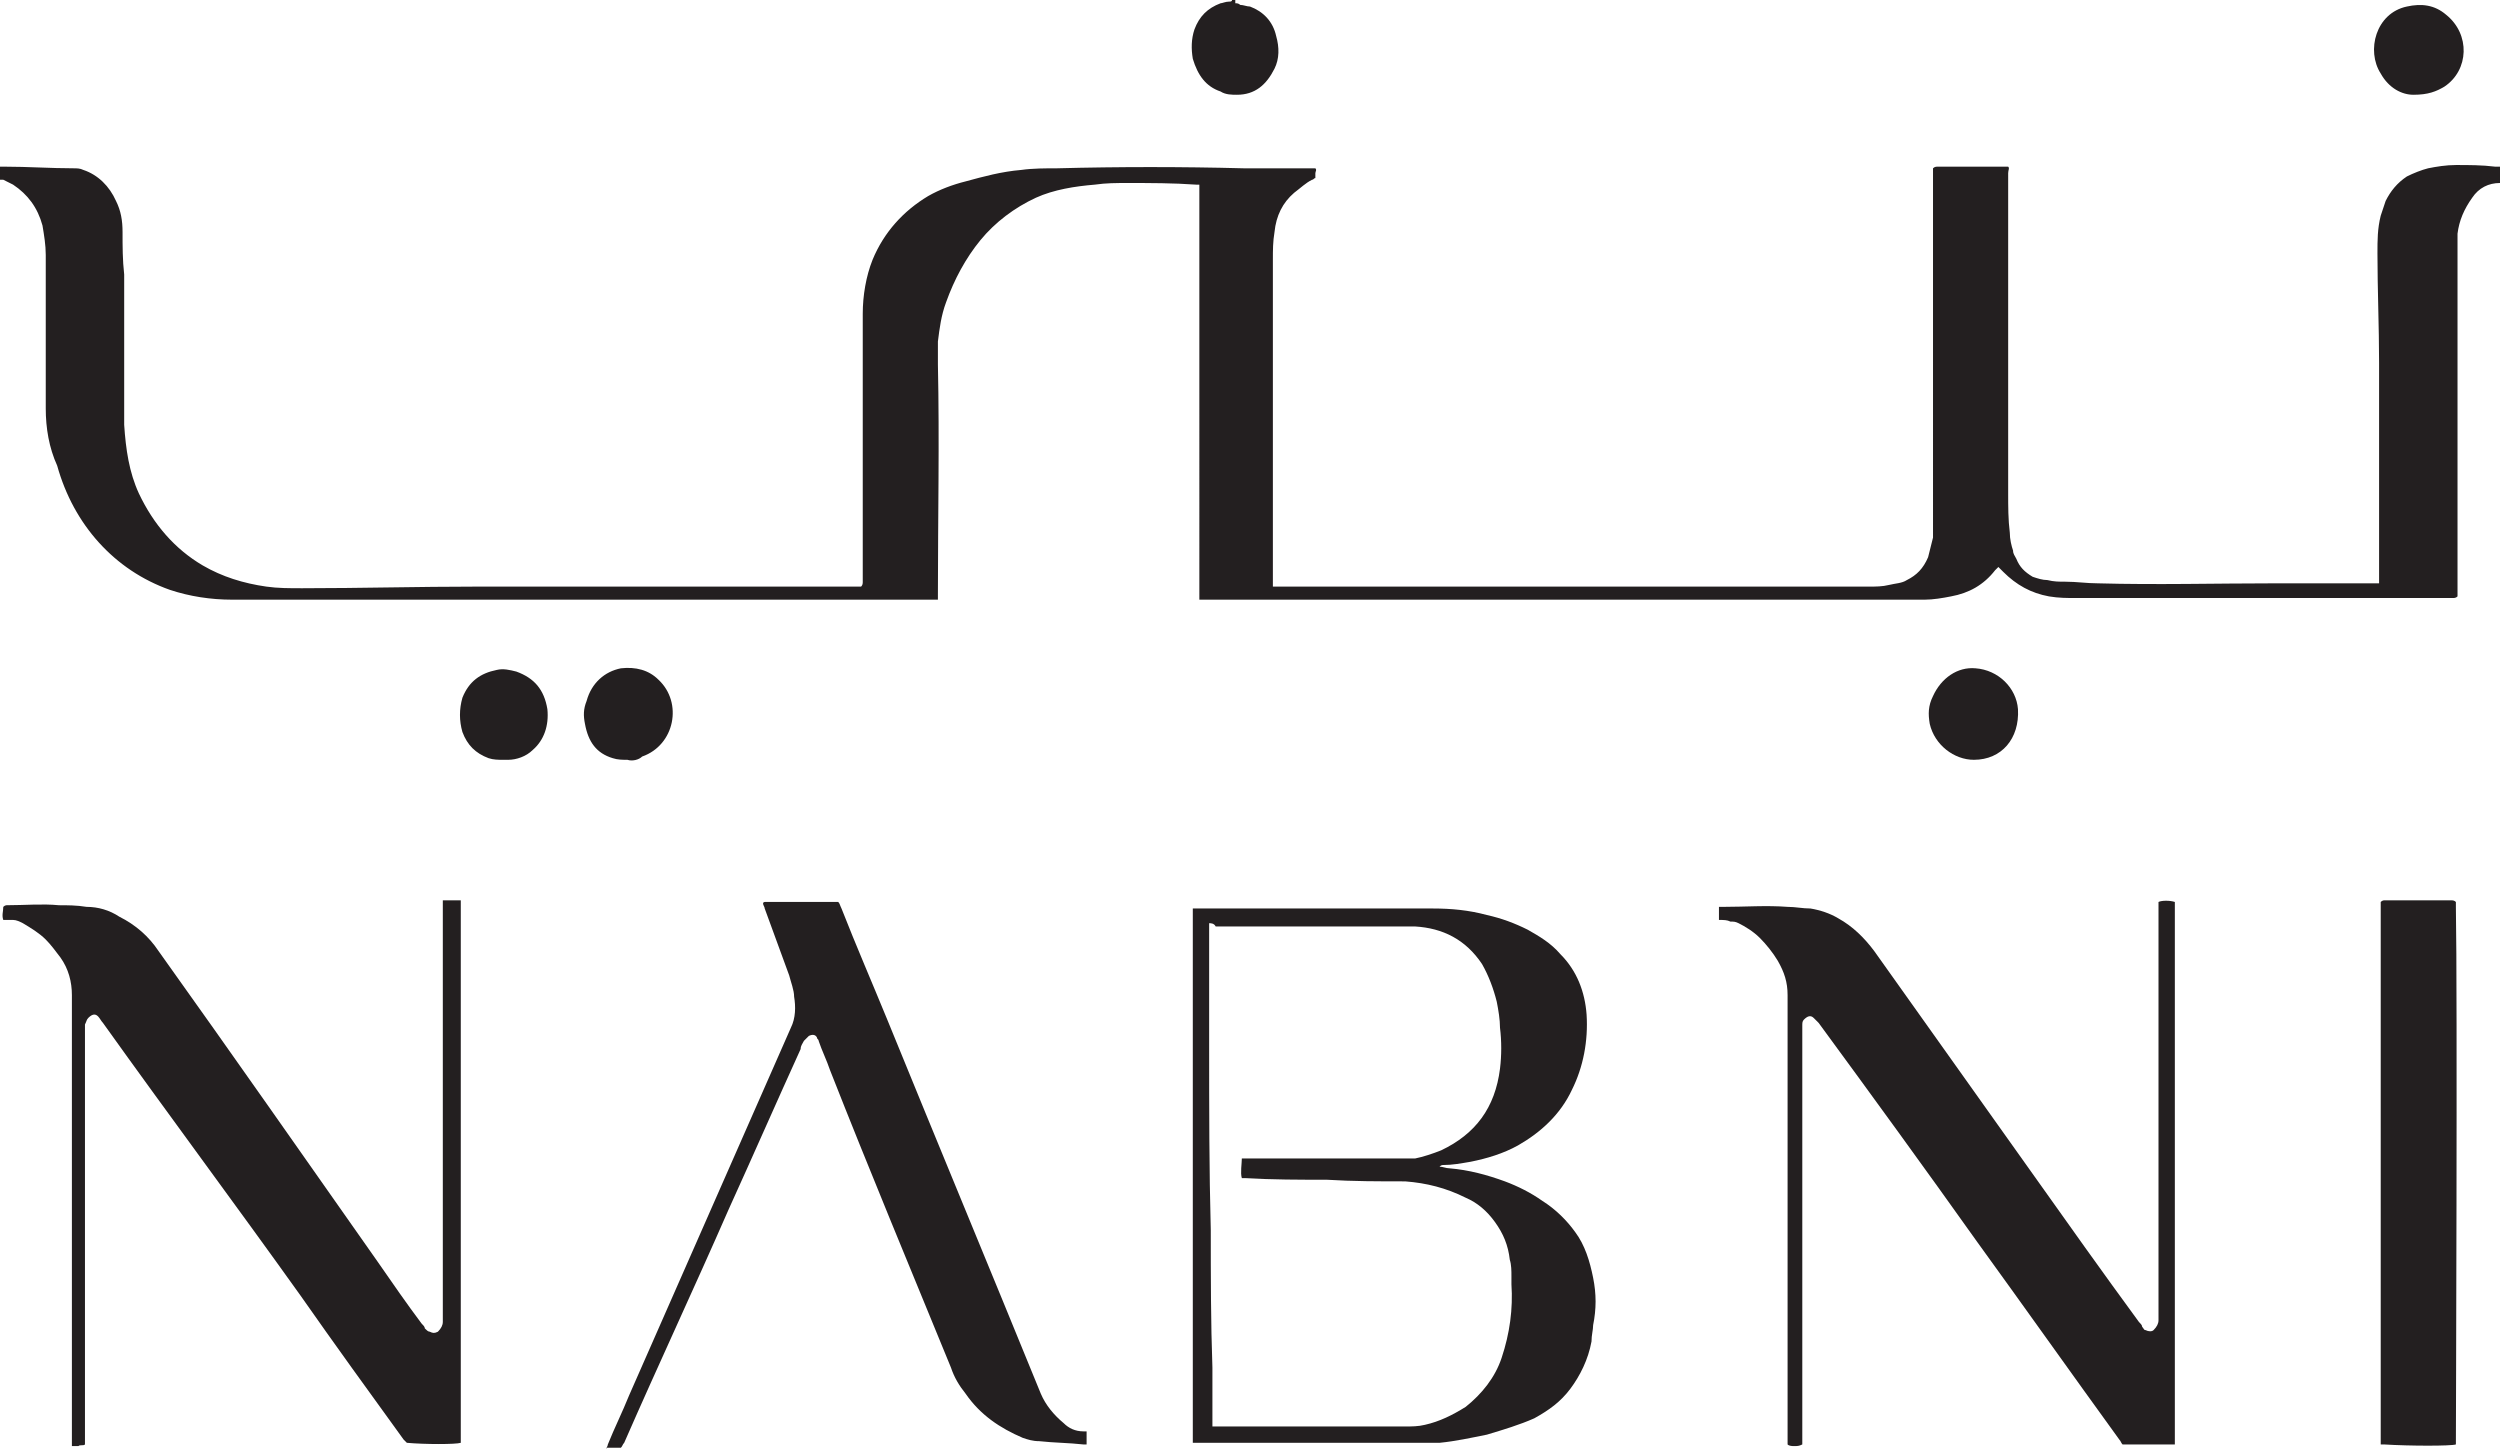 <?xml version="1.0" encoding="UTF-8"?>
<svg id="Layer_2" xmlns="http://www.w3.org/2000/svg" viewBox="0 0 153 88.7">
  <defs>
    <style>
      .cls-1 {
        fill: #231f20;
      }
    </style>
  </defs>
  <g id="Layer_1-2" data-name="Layer_1">
    <g>
      <path class="cls-1" d="M0,10.2h.3c1.4,0,2.8.1,4.2.1.2,0,.4,0,.6.1.9.3,1.6,1,2,1.9.3.6.4,1.2.4,1.9,0,.9,0,1.7.1,2.6v9.2c.1,1.5.3,2.9.9,4.2.9,1.9,2.2,3.4,3.9,4.4,1.2.7,2.5,1.1,3.9,1.3.7.1,1.4.1,2.2.1,3.6,0,7.1-.1,10.7-.1h23.5c.1-.1.1-.2.1-.3v-16.4c0-1.1.2-2.3.6-3.3.7-1.7,1.9-3,3.4-3.9.7-.4,1.5-.7,2.3-.9,1.1-.3,2.2-.6,3.4-.7.7-.1,1.5-.1,2.2-.1,3.8-.1,7.6-.1,11.4,0h4.4c.1.1,0,.2,0,.3v.3c-.1,0-.1.1-.2.1-.4.2-.7.5-1.1.8-.7.6-1.1,1.4-1.2,2.4-.1.6-.1,1.1-.1,1.7v20h36.5c.4,0,.8,0,1.2-.1.4-.1.8-.1,1.1-.3.6-.3,1-.7,1.3-1.4.1-.4.2-.8.3-1.2V10.3c.1-.1.2-.1.3-.1h4.3c.1.1,0,.2,0,.4v19.6c0,.8,0,1.6.1,2.4,0,.4.1.8.2,1.1,0,.2.1.3.2.5.2.5.5.8,1,1.1.3.1.6.2.9.2.4.1.7.1,1.1.1.7,0,1.3.1,2,.1,3.6.1,7.2,0,10.8,0h6.4v-13.5c0-2.2-.1-4.5-.1-6.7,0-.8,0-1.5.2-2.3.1-.3.2-.6.3-.9.3-.6.7-1.1,1.3-1.5.4-.2.9-.4,1.3-.5.5-.1,1.1-.2,1.7-.2.8,0,1.6,0,2.4.1h.3v1c-.7,0-1.3.3-1.7.9-.5.7-.8,1.4-.9,2.2v22.2c-.1.1-.2.1-.3.1h-23c-.6,0-1.1,0-1.7-.1-1.1-.2-2-.7-2.8-1.5-.1-.1-.2-.2-.3-.3h0q-.1.1-.2.2c-.7.9-1.6,1.4-2.7,1.6-.5.1-1.1.2-1.6.2h-44.4V11.3h-.2c-1.4-.1-2.8-.1-4.2-.1-.7,0-1.3,0-2,.1-1.2.1-2.5.3-3.6.8-1.3.6-2.5,1.5-3.4,2.6-.9,1.1-1.6,2.4-2.1,3.8-.3.8-.4,1.6-.5,2.4v1.4c.1,4.7,0,9.4,0,14.1v.3H14.2c-1.3,0-2.6-.2-3.8-.6-3.4-1.2-5.9-4-6.9-7.6-.5-1.1-.7-2.3-.7-3.5v-9.4c0-.6-.1-1.2-.2-1.8-.3-1.1-.9-1.9-1.8-2.5-.2-.1-.4-.2-.6-.3h-.2s0-.8,0-.8Z"/>
      <path class="cls-1" d="M37.1,88.7c0-.1.1-.2.1-.3.4-1,.9-2,1.3-3l9.9-22.5c.3-.6.3-1.3.2-1.9,0-.4-.2-.9-.3-1.3-.5-1.4-1-2.7-1.5-4.1,0-.1-.1-.2-.1-.3s.1-.1.1-.1h4.5c.1.1.1.2.2.4.9,2.3,1.9,4.6,2.8,6.8,3.1,7.6,6.3,15.3,9.4,22.9.3.7.8,1.3,1.4,1.8.3.3.7.5,1.2.5h.2v.8h-.2c-.9-.1-1.8-.1-2.7-.2-.4,0-.7-.1-1-.2-1.4-.6-2.6-1.4-3.5-2.7-.4-.5-.7-1-.9-1.6-2.5-6.1-5-12.1-7.4-18.2-.2-.6-.5-1.2-.7-1.8,0-.1-.1-.1-.1-.2-.1-.2-.3-.2-.5-.1l-.3.3c-.1.2-.2.3-.2.5-1.5,3.3-2.9,6.5-4.4,9.8-2.1,4.8-4.3,9.5-6.4,14.3-.1.1-.1.2-.2.3h-.9v.1Z"/>
      <path class="cls-1" d="M75.6.2c.1,0,.2,0,.3.1.2,0,.4.1.6.1.8.3,1.4.9,1.6,1.8.2.7.2,1.4-.1,2-.5,1-1.2,1.6-2.3,1.6-.3,0-.7,0-1-.2-.9-.3-1.4-1-1.7-2-.1-.6-.1-1.2.1-1.8.3-.8.8-1.3,1.6-1.6.1,0,.3-.1.5-.1.1,0,.2,0,.2-.1h.2v.2Z"/>
      <path class="cls-1" d="M105.2,56.3v-.8h.3c1.3,0,2.6-.1,3.9,0,.5,0,.9.1,1.4.1.6.1,1.2.3,1.7.6.9.5,1.6,1.2,2.2,2,3.2,4.5,6.4,9,9.6,13.5,2.2,3.1,4.4,6.2,6.6,9.2.1.1.2.2.2.3.1.1.1.2.2.2.2.1.4.1.5,0,.2-.2.3-.4.3-.6v-25.6c.2-.1.7-.1,1,0v33.2h-3.2c-.1-.1-.1-.2-.2-.3-2.9-4-5.8-8.1-8.7-12.1-3.2-4.5-6.4-8.9-9.7-13.4-.1-.1-.2-.2-.3-.3-.2-.2-.4-.1-.6.1-.1.1-.1.2-.1.4v25.6c-.2.1-.3.1-.5.1-.1,0-.3,0-.4-.1v-27.5c0-.8-.2-1.4-.6-2.1-.3-.5-.7-1-1.1-1.4s-.9-.7-1.3-.9c-.2-.1-.3-.1-.5-.1-.2-.1-.4-.1-.7-.1"/>
      <path class="cls-1" d="M27.2,55.1h1v33.2c-.3.1-2.2.1-3.3,0l-.2-.2c-2.1-2.9-4.2-5.8-6.3-8.8-4-5.6-8.1-11.1-12.1-16.7-.1-.1-.2-.3-.3-.4-.2-.2-.4-.1-.6.1-.1.1-.1.2-.2.4v25.7c-.1.1-.3,0-.4.1h-.4v-27.6c0-.8-.2-1.6-.7-2.3-.3-.4-.6-.8-.9-1.1-.4-.4-.9-.7-1.4-1-.2-.1-.4-.2-.6-.2H.2c-.1-.3,0-.5,0-.8.1-.1.2-.1.2-.1,1.1,0,2.2-.1,3.2,0,.5,0,1.1,0,1.7.1.7,0,1.4.2,2,.6,1,.5,1.8,1.2,2.4,2.1,4.5,6.3,8.9,12.6,13.4,19,.9,1.3,1.8,2.6,2.7,3.8.1.1.2.2.2.3.1.1.2.2.3.2.2.1.3.1.5,0,.2-.2.3-.4.3-.6v-25.8h.1Z"/>
      <path class="cls-1" d="M74,56.5v7.6c0,3.7,0,7.5.1,11.2,0,2.8,0,5.6.1,8.4v3.6h11.8c.4,0,.8,0,1.2-.1.9-.2,1.7-.6,2.5-1.1,1-.8,1.8-1.8,2.2-3,.5-1.5.7-3,.6-4.5v-.5c0-.3,0-.7-.1-1-.1-.9-.4-1.6-.9-2.3-.5-.7-1.1-1.2-1.8-1.5-1.2-.6-2.4-.9-3.7-1-1.6,0-3.2,0-4.8-.1-1.7,0-3.3,0-5-.1h-.2c-.1-.3,0-.9,0-1.2h10.6c.5-.1,1.1-.3,1.6-.5,2.1-1,3.3-2.6,3.6-5,.1-.8.1-1.7,0-2.5,0-.5-.1-1.1-.2-1.6-.2-.8-.5-1.6-.9-2.3-1-1.5-2.4-2.2-4.1-2.3h-12.2c-.1-.2-.3-.2-.4-.2M73,55.6h14.7c1.1,0,2.2.1,3.3.4.9.2,1.7.5,2.5.9.7.4,1.4.8,2,1.5,1,1,1.5,2.3,1.6,3.7.1,1.6-.2,3.2-.9,4.6-.7,1.5-1.9,2.6-3.3,3.4-.9.5-1.9.8-2.9,1-.6.1-1.1.2-1.7.2q-.1,0-.2.1c.2,0,.4.1.6.1,1.2.1,2.3.4,3.4.8.8.3,1.6.7,2.3,1.2.8.5,1.5,1.2,2,1.9.6.8.9,1.8,1.1,2.8s.2,1.9,0,2.9c0,.3-.1.6-.1,1-.2,1.1-.7,2.1-1.3,2.9-.6.8-1.3,1.3-2.2,1.8-.9.4-1.9.7-2.9,1-1,.2-1.9.4-2.9.5h-15.1v-32.7"/>
      <path class="cls-1" d="M150.3,88.4c-.3.1-2.8.1-4.4,0h-.2v-33.2c.1-.1.2-.1.2-.1h4.1c.1,0,.2,0,.3.1v.3c.1,5.2,0,32.6,0,32.9"/>
      <path class="cls-1" d="M120.8,46.5c-1.2,0-2.4-.9-2.7-2.2-.1-.6-.1-1.1.2-1.7.5-1.1,1.5-1.8,2.6-1.7,1.4.1,2.5,1.2,2.6,2.5.1,1.8-1,3.1-2.7,3.1.1,0,0,0,0,0"/>
      <path class="cls-1" d="M38.4,46.5c-.3,0-.6,0-.9-.1-1-.3-1.5-1-1.7-2.1-.1-.5-.1-.9.1-1.4.3-1.1,1.1-1.8,2.1-2,.9-.1,1.7.1,2.3.7,1.5,1.4,1,4-1,4.7-.2.2-.6.3-.9.2"/>
      <path class="cls-1" d="M30.8,46.5c-.3,0-.6,0-.9-.1-.8-.3-1.3-.8-1.6-1.6-.2-.7-.2-1.4,0-2.1.4-1,1.1-1.5,2.1-1.7.4-.1.8,0,1.2.1,1.1.4,1.7,1.1,1.9,2.3.1,1-.2,1.9-.9,2.5-.4.4-1,.6-1.5.6h-.3"/>
      <path class="cls-1" d="M147.7,5.8c-.7,0-1.5-.4-2-1.3-.9-1.4-.3-3.7,1.6-4.1.9-.2,1.7-.1,2.4.5,1.5,1.2,1.4,3.4-.1,4.4-.5.3-1,.5-1.9.5"/>
    </g>
  </g>
</svg>